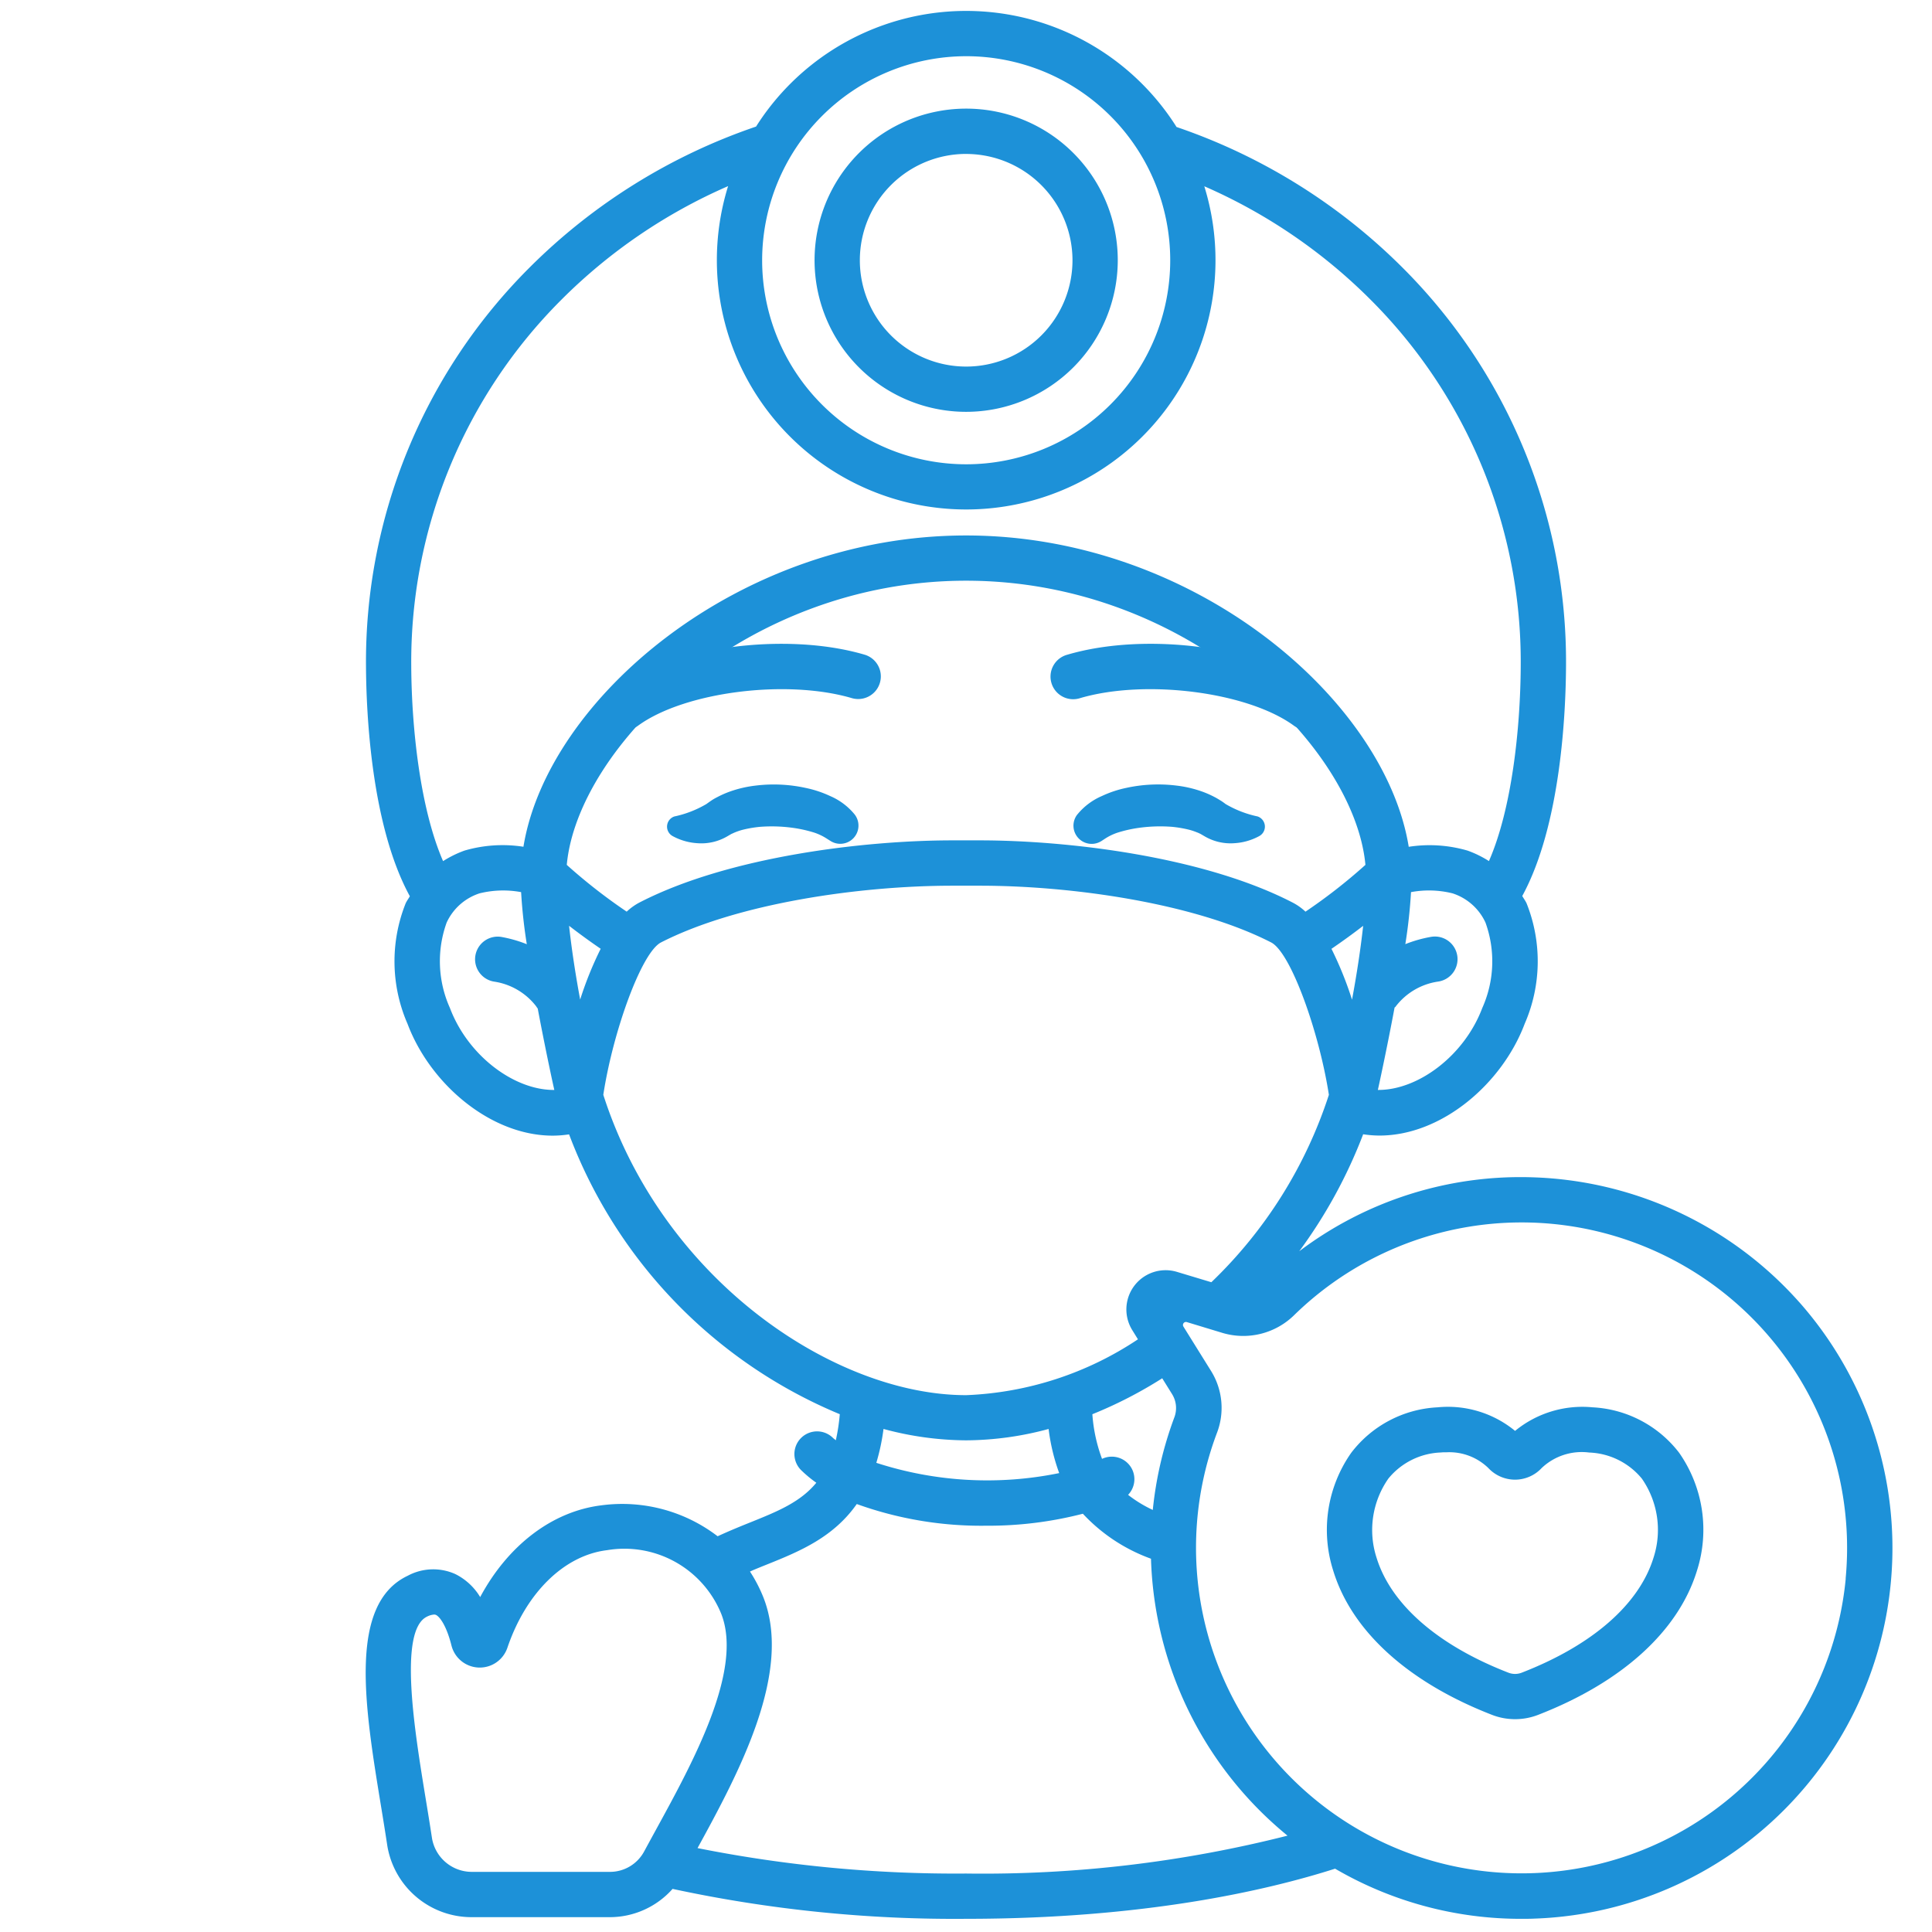 <?xml version="1.0"?>
<svg xmlns="http://www.w3.org/2000/svg" id="Outline" viewBox="0 0 128 128" width="512" height="512"><path fill="#1d91d8" d="M71.378,53.961A4.273,4.273,0,0,1,73,52.74a7.308,7.308,0,0,1,1.636-.544,9.883,9.883,0,0,1,3.309-.149,7.715,7.715,0,0,1,1.683.39,6.424,6.424,0,0,1,.84.369c.139.069.277.158.413.24s.317.223.317.223a7.035,7.035,0,0,0,2.119.822.712.712,0,0,1,.115,1.3l-.058.031a3.917,3.917,0,0,1-1.58.441,3.4,3.4,0,0,1-1.958-.44l-.294-.171c-.076-.034-.143-.074-.226-.1a3.928,3.928,0,0,0-.508-.173,7.813,7.813,0,0,0-1.16-.2,10.258,10.258,0,0,0-2.479.112,8.749,8.749,0,0,0-1.147.28,3.646,3.646,0,0,0-.779.373l-.261.171a1.206,1.206,0,0,1-1.606-1.755Z"/><path fill="#1d91d8" d="M54.752,55.545a3.657,3.657,0,0,0-.778-.373,8.8,8.8,0,0,0-1.148-.28,10.258,10.258,0,0,0-2.479-.112,7.813,7.813,0,0,0-1.16.2,3.928,3.928,0,0,0-.508.173c-.082.031-.15.071-.226.1l-.294.171a3.4,3.4,0,0,1-1.958.44,3.917,3.917,0,0,1-1.58-.441l-.056-.03a.712.712,0,0,1,.113-1.3,7.056,7.056,0,0,0,2.12-.822s.194-.14.316-.223.274-.171.413-.24a6.484,6.484,0,0,1,.84-.369,7.728,7.728,0,0,1,1.683-.39,9.883,9.883,0,0,1,3.309.149A7.308,7.308,0,0,1,55,52.74a4.266,4.266,0,0,1,1.624,1.221,1.206,1.206,0,0,1-1.6,1.756Z"/><path fill="#1d91d8" d="M41.405,48.356a1.5,1.5,0,0,1-.884-2.712c3.822-2.78,11.5-3.817,16.76-2.27a1.5,1.5,0,0,1-.847,2.878c-4.34-1.275-11.085-.41-14.148,1.817A1.486,1.486,0,0,1,41.405,48.356Z"/><path fill="#1d91d8" d="M86.593,48.356a1.486,1.486,0,0,1-.881-.287c-3.065-2.227-9.809-3.092-14.149-1.817a1.5,1.5,0,1,1-.846-2.877c5.263-1.55,12.938-.512,16.76,2.269a1.5,1.5,0,0,1-.884,2.712Z"/><path fill="#1d91d8" d="M100.373,113.9a4.206,4.206,0,0,1-1.5-.277c-5.573-2.159-9.314-5.551-10.54-9.552a8.886,8.886,0,0,1,1.188-7.818,7.675,7.675,0,0,1,5.716-3.014,7.006,7.006,0,0,1,5.141,1.561,7.021,7.021,0,0,1,5.127-1.562,7.722,7.722,0,0,1,5.744,3.014,8.9,8.9,0,0,1,1.175,7.823c-1.232,4-4.973,7.39-10.535,9.545A4.214,4.214,0,0,1,100.373,113.9ZM95.852,96.217c-.131,0-.264,0-.4.014a4.71,4.71,0,0,0-3.467,1.727,5.945,5.945,0,0,0-.788,5.234c.951,3.1,4.058,5.814,8.748,7.631a1.211,1.211,0,0,0,.863,0c4.681-1.814,7.789-4.523,8.744-7.628a5.95,5.95,0,0,0-.775-5.233,4.743,4.743,0,0,0-3.49-1.728,3.856,3.856,0,0,0-3.15,1.03,2.413,2.413,0,0,1-1.763.768h0a2.421,2.421,0,0,1-1.765-.768h0A3.709,3.709,0,0,0,95.852,96.217Z"/><path fill="#1d91d8" d="M64.012,27.285A10.044,10.044,0,1,1,74.055,17.242,10.055,10.055,0,0,1,64.012,27.285Zm0-17.087a7.044,7.044,0,1,0,7.043,7.044A7.052,7.052,0,0,0,64.012,10.2Z"/><path fill="#1d91d8" d="M119.205,86.273A24.66,24.66,0,0,0,101.547,78a24.325,24.325,0,0,0-15.47,4.9,32.789,32.789,0,0,0,4.236-7.752,7.276,7.276,0,0,0,1.079.086c4.137,0,8.134-3.447,9.623-7.408a10.347,10.347,0,0,0,.124-7.981c-.081-.173-.193-.319-.286-.482,2.556-4.694,2.883-12.127,2.9-15.238A36.882,36.882,0,0,0,92.938,17.748,38.956,38.956,0,0,0,77.949,8.414a16.476,16.476,0,0,0-27.858-.028,39,39,0,0,0-15.029,9.362A36.882,36.882,0,0,0,24.248,44.131c.016,3.114.344,10.556,2.906,15.249-.091.159-.2.3-.279.471A10.351,10.351,0,0,0,27,67.832c1.489,3.962,5.486,7.408,9.624,7.408a7.276,7.276,0,0,0,1.079-.086,32.472,32.472,0,0,0,17.935,18.54,12.856,12.856,0,0,1-.263,1.728c-.059-.053-.132-.1-.186-.155A1.5,1.5,0,1,0,53.076,97.4a8.081,8.081,0,0,0,1.007.836c-1.059,1.289-2.572,1.9-4.348,2.616-.307.123-.616.248-.924.376q-.649.27-1.266.553a10.4,10.4,0,0,0-7.695-2.05c-3.273.4-6.2,2.658-8.037,6.079a4,4,0,0,0-1.646-1.523,3.567,3.567,0,0,0-3.153.11c-3.966,1.875-2.85,8.682-1.771,15.264.14.854.278,1.7.4,2.511a5.654,5.654,0,0,0,5.612,4.845H40.4a5.563,5.563,0,0,0,4.16-1.873A88.754,88.754,0,0,0,64,127.127c11.777,0,19.907-1.871,24.453-3.322a24.388,24.388,0,0,0,12.37,3.322c.27,0,.543,0,.815-.013a24.57,24.57,0,0,0,17.569-40.841ZM89.575,66.231a23.821,23.821,0,0,0-1.362-3.369c.715-.487,1.43-1.007,2.1-1.523C90.144,62.876,89.886,64.569,89.575,66.231Zm8.632.546c-1.192,3.172-4.266,5.459-6.92,5.434.013-.05.562-2.547,1.108-5.461a.191.191,0,0,0,.079-.075,4.314,4.314,0,0,1,2.8-1.642,1.5,1.5,0,1,0-.467-2.963,8.564,8.564,0,0,0-1.7.482,34.038,34.038,0,0,0,.376-3.446,6.466,6.466,0,0,1,2.752.081,3.632,3.632,0,0,1,2.181,1.933A7.549,7.549,0,0,1,98.207,66.777ZM64.012,3.724A13.518,13.518,0,1,1,50.494,17.242,13.533,13.533,0,0,1,64.012,3.724ZM37.188,19.864a35.779,35.779,0,0,1,11.051-7.533,16.518,16.518,0,1,0,31.549.01,35.8,35.8,0,0,1,11.024,7.523,33.9,33.9,0,0,1,9.94,24.251c-.021,4.2-.6,9.5-2.106,12.934a7.064,7.064,0,0,0-1.414-.694,9,9,0,0,0-3.9-.252c-1.578-9.735-14.193-20.627-29.327-20.627S36.258,46.368,34.679,56.1a9,9,0,0,0-3.9.252,7.09,7.09,0,0,0-1.424.7c-1.5-3.438-2.088-8.734-2.109-12.941A33.9,33.9,0,0,1,37.188,19.864ZM29.807,66.777a7.539,7.539,0,0,1-.214-5.657,3.631,3.631,0,0,1,2.181-1.934,6.511,6.511,0,0,1,2.751-.08,34.418,34.418,0,0,0,.377,3.451,8.548,8.548,0,0,0-1.711-.487,1.5,1.5,0,0,0-.474,2.962,4.318,4.318,0,0,1,2.809,1.643,1.385,1.385,0,0,0,.1.143c.543,2.886,1.083,5.345,1.1,5.394C34.076,72.239,31,69.949,29.807,66.777ZM37.55,57.3c.722-7.8,11.742-18.827,26.456-18.827S89.742,49.5,90.463,57.3a36.306,36.306,0,0,1-3.972,3.1,3.775,3.775,0,0,0-.891-.624c-5.89-3.03-14.83-4.1-20.69-4.1h-1.8c-5.86,0-14.8,1.07-20.69,4.09a3.869,3.869,0,0,0-.9.633A36.379,36.379,0,0,1,37.55,57.3Zm.887,8.921c-.31-1.66-.568-3.351-.734-4.885.667.516,1.38,1.035,2.094,1.523A23.69,23.69,0,0,0,38.437,66.224Zm1.534,6.311C40.6,68.4,42.482,63.119,43.79,62.44c5.06-2.59,13.15-3.76,19.32-3.76h1.8c6.17,0,14.26,1.17,19.31,3.76,1.308.679,3.185,5.963,3.822,10.095a30.056,30.056,0,0,1-7.787,12.416l-2.272-.684a2.6,2.6,0,0,0-2.962,3.866l.371.6a22.054,22.054,0,0,1-11.372,3.7h-.026C55.3,92.426,43.93,84.852,39.971,72.535ZM75.007,97.348a1.5,1.5,0,0,0-1.994-.694,10.509,10.509,0,0,1-.641-2.958A28.493,28.493,0,0,0,77,91.315l.648,1.041a1.748,1.748,0,0,1,.155,1.55,24.555,24.555,0,0,0-1.428,6.132,8.508,8.508,0,0,1-1.636-1A1.5,1.5,0,0,0,75.007,97.348Zm-4.831.248a23.78,23.78,0,0,1-12.117-.68,14.034,14.034,0,0,0,.476-2.244,21.3,21.3,0,0,0,5.459.754h.026a21.3,21.3,0,0,0,5.453-.753A13.193,13.193,0,0,0,70.176,97.6Zm-26.7,23.6c-.279.508-.547,1-.8,1.468a2.571,2.571,0,0,1-2.27,1.352H31.257a2.674,2.674,0,0,1-2.647-2.3c-.125-.826-.265-1.68-.407-2.546-.728-4.444-1.829-11.158.093-12.067a1.218,1.218,0,0,1,.461-.134.29.29,0,0,1,.128.025c.218.1.678.643,1.023,2.015a1.933,1.933,0,0,0,3.706.165h0c1.235-3.647,3.763-6.126,6.6-6.47a6.927,6.927,0,0,1,7.567,4.209C49.258,110.639,45.915,116.741,43.473,121.2ZM64,124.127a87.325,87.325,0,0,1-17.786-1.686c2.717-4.961,6.33-11.665,4.354-16.632a9.693,9.693,0,0,0-.88-1.69c.095-.041.183-.084.28-.124q.445-.185.89-.362c2.1-.845,4.352-1.771,5.905-3.987a24.321,24.321,0,0,0,8.557,1.437,25.066,25.066,0,0,0,6.423-.794,11.488,11.488,0,0,0,4.513,2.98,24.664,24.664,0,0,0,7.2,16.679q.888.887,1.846,1.669A82.081,82.081,0,0,1,64,124.127Zm58.285-19.547a21.571,21.571,0,1,1-41.67-9.617,4.631,4.631,0,0,0-.353-4.09l-1.855-2.98a.2.2,0,0,1,.228-.3L81,88.311a4.815,4.815,0,0,0,4.749-1.187,21.562,21.562,0,0,1,36.53,17.456Z"/></svg>
